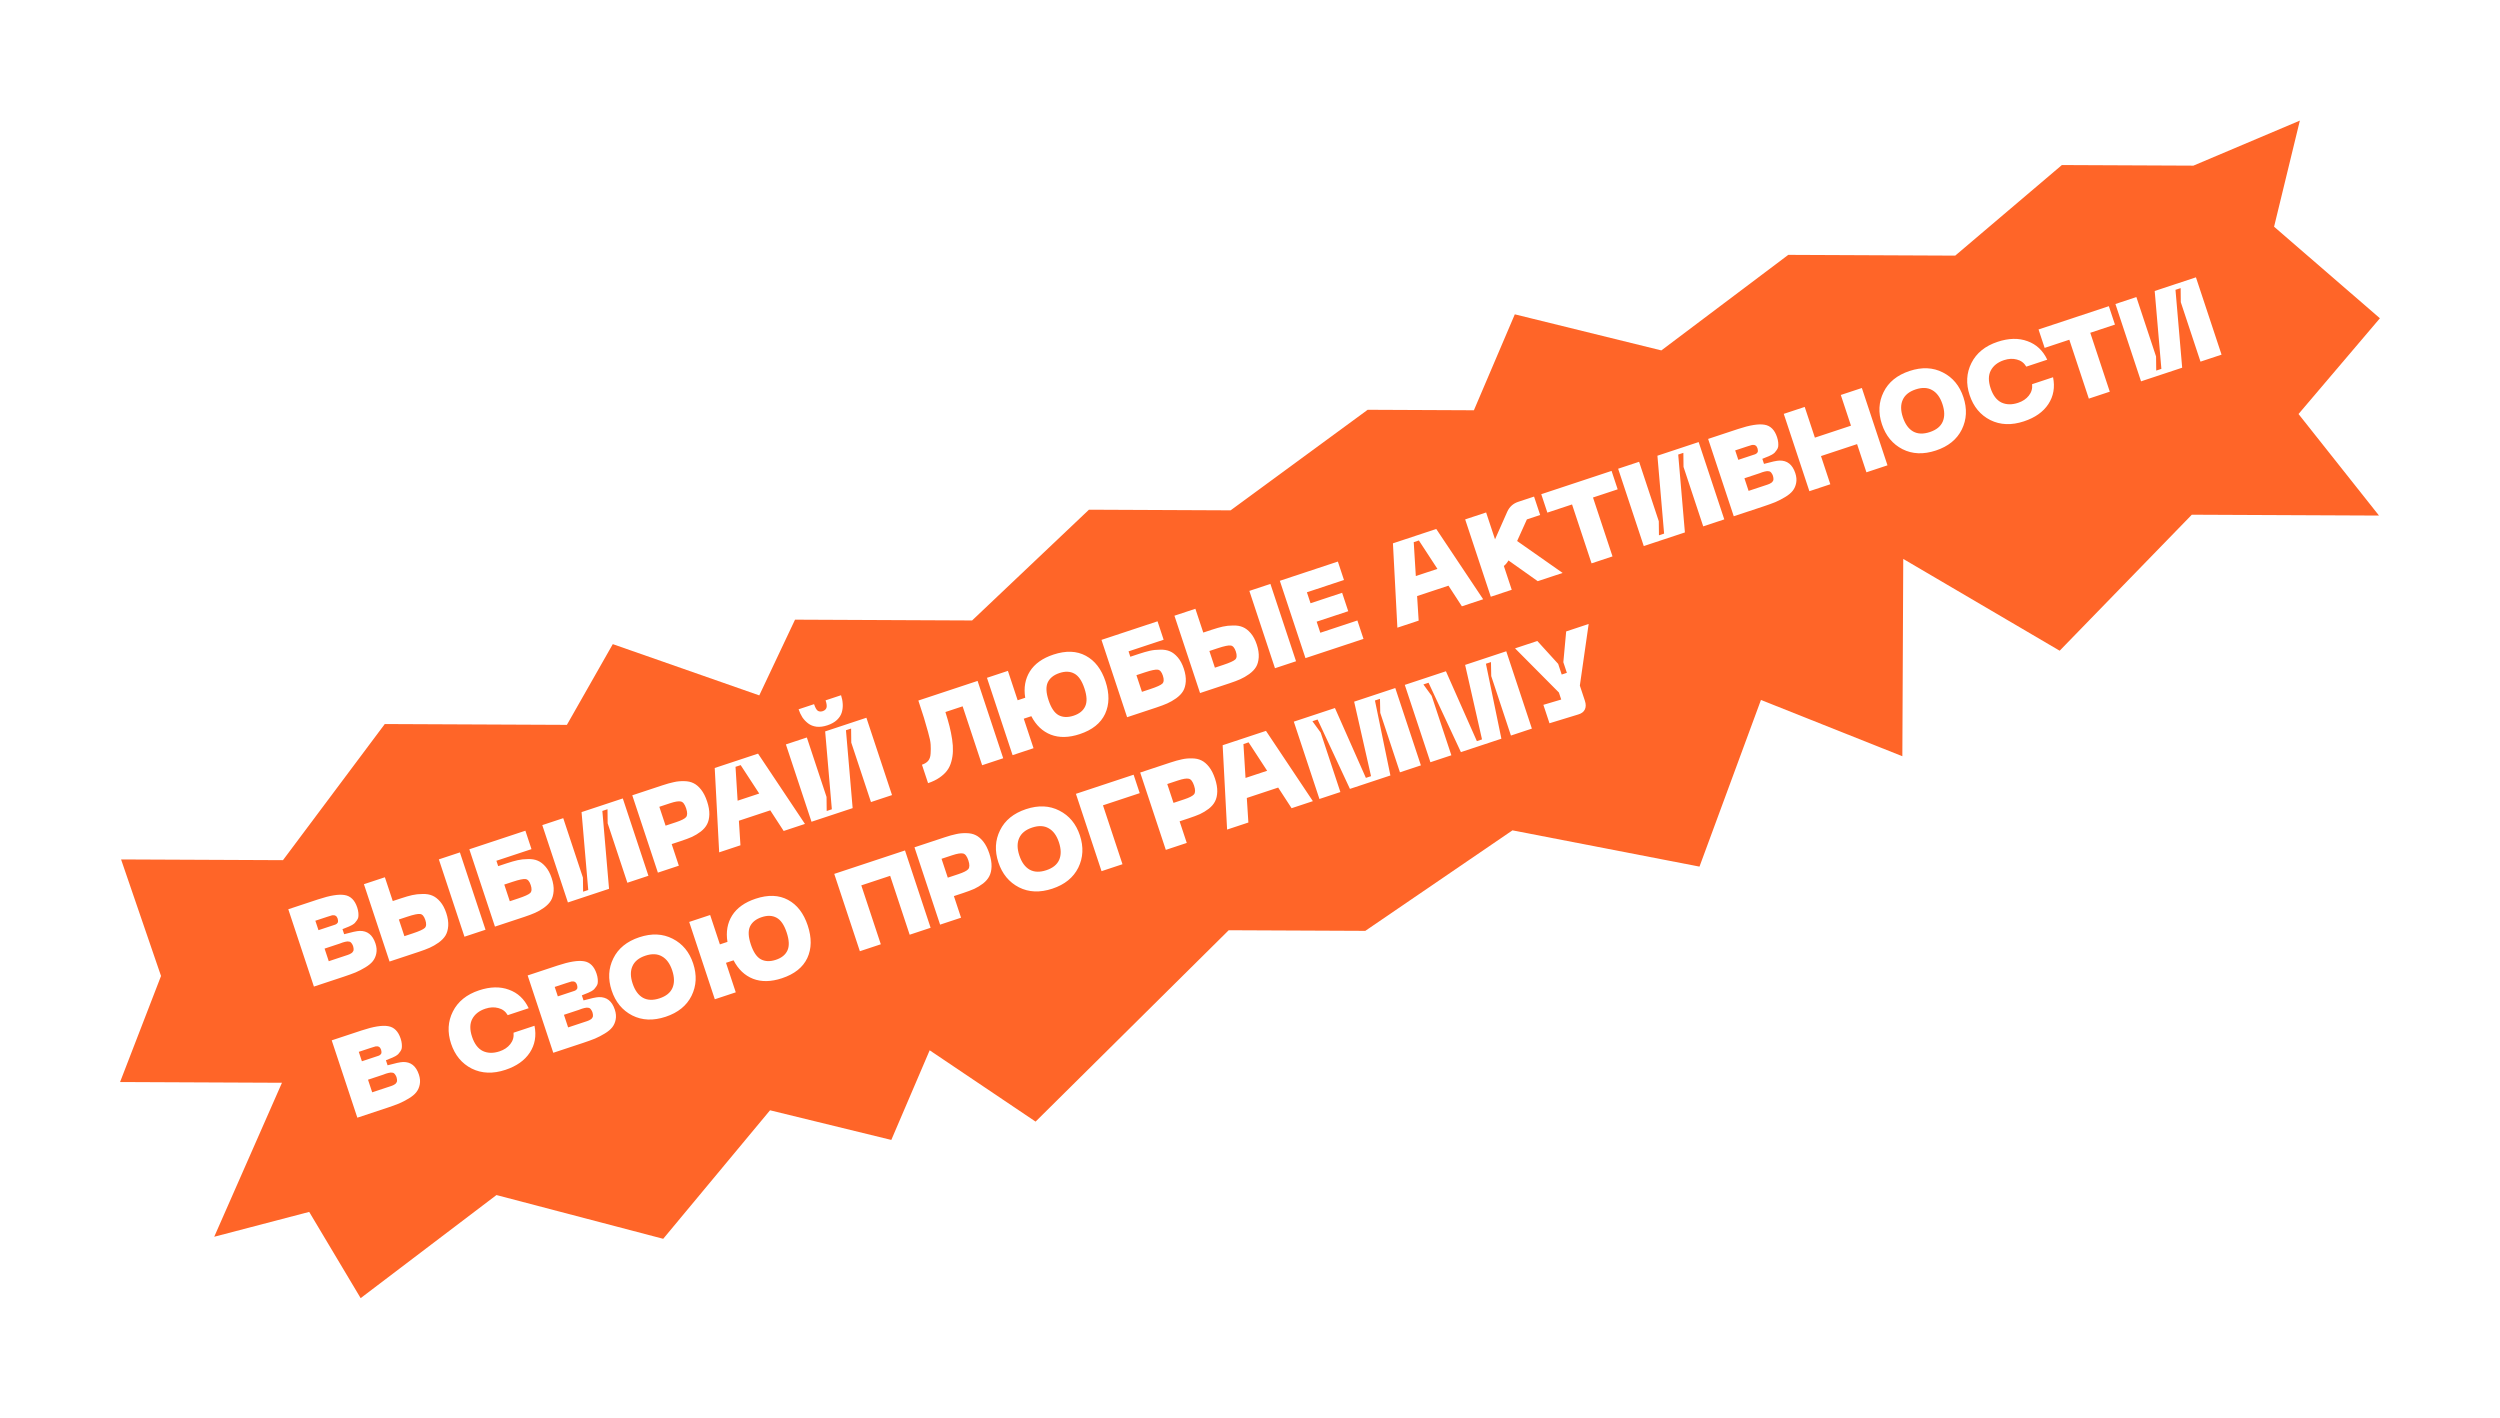 <?xml version="1.0" encoding="UTF-8"?> <svg xmlns="http://www.w3.org/2000/svg" width="887" height="503" viewBox="0 0 887 503" fill="none"> <g filter="url(#filter0_d_266_208)"> <path d="M42.959 304.927L57.131 346.276L42.6 383.904L100.038 384.165L76.006 438.803L109.702 429.981L127.961 460.578L176.143 424.001L235.306 439.527L273.208 393.928L316.239 404.445L329.846 372.646L367.425 397.946L435.943 330.049L484.406 330.27L536.622 294.608L602.977 307.474L624.786 248.34L674.954 268.313L675.273 198.31L730.769 230.872L777.657 182.621L844.07 182.923L815.514 146.894L844.388 112.921L806.841 80.441L815.988 42.788L778.221 58.771L731.552 58.559L693.712 90.696L634.479 90.427L589.451 124.326L537.455 111.525L522.94 145.563L485.247 145.392L436.62 181.07L386.362 180.841L344.899 220.142L282.077 219.856L269.39 246.723L217.418 228.537L201.133 257.182L136.516 256.889L100.397 305.188L42.959 304.927Z" fill="#FF6528"></path> </g> <path d="M111.376 350.041L102.287 322.602L112.873 319.095C117.076 317.703 120.219 317.194 122.302 317.57C124.401 317.911 125.881 319.379 126.741 321.974C126.964 322.648 127.101 323.279 127.152 323.867C127.203 324.455 127.197 324.961 127.136 325.384C127.066 325.782 126.893 326.17 126.615 326.55C126.364 326.921 126.121 327.232 125.888 327.482C125.671 327.698 125.346 327.935 124.914 328.194C124.473 328.426 124.113 328.603 123.837 328.723C123.56 328.844 123.153 329.007 122.617 329.214C122.107 329.411 121.739 329.562 121.514 329.665L122.107 331.456C124.797 330.709 126.626 330.319 127.594 330.286C130.334 330.213 132.207 331.695 133.212 334.731C133.634 336.002 133.735 337.178 133.517 338.258C133.316 339.303 132.913 340.214 132.306 340.991C131.7 341.768 130.808 342.51 129.631 343.216C128.48 343.914 127.325 344.513 126.166 345.012C124.998 345.485 123.584 345.997 121.923 346.547L111.376 350.041ZM112.995 330.025L117.199 328.633C117.328 328.59 117.536 328.521 117.821 328.427C118.107 328.332 118.301 328.268 118.405 328.233C118.535 328.19 118.716 328.13 118.95 328.053C119.175 327.949 119.322 327.872 119.391 327.82C119.478 327.734 119.586 327.626 119.716 327.497C119.837 327.341 119.907 327.203 119.924 327.082C119.933 326.935 119.933 326.762 119.925 326.564C119.917 326.365 119.874 326.149 119.797 325.915C119.487 324.981 118.84 324.591 117.854 324.745C117.586 324.805 116.998 324.985 116.09 325.286L111.886 326.678L112.995 330.025ZM116.644 341.04L120.808 339.66C121.042 339.583 121.353 339.48 121.742 339.351C122.157 339.213 122.456 339.114 122.638 339.054C122.819 338.994 123.066 338.912 123.377 338.809C123.688 338.706 123.918 338.616 124.065 338.538C124.212 338.461 124.393 338.357 124.61 338.228C124.826 338.099 124.973 337.978 125.051 337.866C125.129 337.754 125.216 337.624 125.311 337.477C125.407 337.331 125.455 337.171 125.455 336.998C125.481 336.817 125.477 336.631 125.443 336.441C125.426 336.216 125.375 335.974 125.289 335.714C125.177 335.377 125.043 335.104 124.888 334.897C124.75 334.654 124.604 334.473 124.448 334.351C124.31 334.195 124.108 334.104 123.84 334.078C123.598 334.043 123.39 334.025 123.217 334.025C123.045 334.024 122.772 334.072 122.4 334.166C122.054 334.252 121.765 334.333 121.531 334.411C121.324 334.479 120.978 334.608 120.493 334.798C120 334.961 119.611 335.09 119.326 335.184L115.161 336.564L116.644 341.04ZM136.554 311.251L139.352 319.696L142.349 318.704C143.854 318.205 145.155 317.832 146.253 317.583C147.377 317.326 148.601 317.194 149.923 317.188C151.263 317.147 152.421 317.34 153.397 317.765C154.364 318.164 155.292 318.879 156.18 319.909C157.069 320.94 157.788 322.285 158.338 323.946C158.888 325.606 159.119 327.128 159.03 328.511C158.932 329.868 158.614 330.995 158.077 331.893C157.539 332.791 156.725 333.636 155.635 334.43C154.561 335.188 153.497 335.8 152.442 336.265C151.412 336.721 150.145 337.198 148.64 337.697L138.21 341.152L129.12 313.713L136.554 311.251ZM155.703 304.908L163.175 302.432L172.265 329.871L164.792 332.346L155.703 304.908ZM143.477 332.151L146.474 331.158C148.758 330.402 150.172 329.76 150.718 329.234C151.28 328.673 151.343 327.731 150.904 326.408C150.466 325.085 149.858 324.379 149.08 324.291C148.32 324.169 146.798 324.486 144.515 325.242L141.518 326.235L143.477 332.151ZM179.748 306.315C181.253 305.816 182.555 305.443 183.653 305.194C184.777 304.937 186.001 304.805 187.323 304.799C188.663 304.758 189.821 304.95 190.797 305.376C191.764 305.775 192.692 306.49 193.58 307.52C194.469 308.551 195.188 309.896 195.738 311.557C196.288 313.217 196.519 314.739 196.43 316.122C196.332 317.479 196.014 318.606 195.477 319.504C194.939 320.402 194.125 321.247 193.035 322.041C191.961 322.799 190.897 323.411 189.842 323.876C188.812 324.332 187.545 324.809 186.04 325.308L175.61 328.763L166.52 301.324L186.408 294.736L188.574 301.275L176.12 305.4L176.752 307.307L179.748 306.315ZM183.874 318.769C186.157 318.013 187.572 317.371 188.117 316.845C188.68 316.284 188.743 315.342 188.304 314.019C187.866 312.696 187.258 311.99 186.48 311.902C185.72 311.78 184.198 312.097 181.914 312.853L178.918 313.846L180.877 319.762L183.874 318.769ZM230.06 310.726L222.588 313.201L215.6 292.106L215.544 287.114L213.715 287.72L216.088 315.354L201.493 320.189L192.404 292.75L199.837 290.288L206.825 311.382L206.881 316.374L208.71 315.768L206.337 288.135L220.971 283.287L230.06 310.726ZM235.033 278.629C236.59 278.113 237.948 277.735 239.107 277.495C240.257 277.229 241.471 277.115 242.751 277.152C244.021 277.163 245.123 277.403 246.055 277.871C247.014 278.331 247.916 279.098 248.761 280.171C249.606 281.245 250.312 282.638 250.879 284.35C251.447 286.062 251.712 287.602 251.675 288.967C251.637 290.333 251.372 291.486 250.877 292.427C250.409 293.36 249.672 294.223 248.668 295.016C247.656 295.784 246.613 296.417 245.54 296.916C244.459 297.39 243.14 297.884 241.583 298.4L238.314 299.483L240.853 307.15L233.42 309.613L224.33 282.174L235.033 278.629ZM239.923 291.694C241.739 291.092 242.898 290.507 243.401 289.937C243.921 289.333 243.935 288.291 243.446 286.813C242.956 285.334 242.326 284.52 241.557 284.371C240.806 284.189 239.522 284.398 237.705 285L233.93 286.25L236.148 292.944L239.923 291.694ZM278.047 294.83L273.289 287.508L262.158 291.196L262.712 299.909L255.162 302.411L253.584 272.484L268.957 267.391L285.597 292.329L278.047 294.83ZM261.705 284.09L269.372 281.55L262.791 271.464L260.962 272.069L261.705 284.09ZM298.405 246.666C298.749 247.704 298.946 248.732 298.996 249.752C299.063 250.738 298.958 251.723 298.679 252.708C298.401 253.693 297.824 254.604 296.95 255.44C296.092 256.243 294.963 256.876 293.562 257.34C292.161 257.804 290.877 257.97 289.71 257.839C288.535 257.681 287.542 257.29 286.731 256.666C285.919 256.042 285.233 255.319 284.673 254.497C284.13 253.64 283.687 252.693 283.343 251.655L288.831 249.837C289.243 251.083 289.691 251.87 290.175 252.199C290.676 252.494 291.25 252.534 291.899 252.319C292.548 252.104 292.985 251.729 293.211 251.194C293.428 250.632 293.33 249.729 292.917 248.484L298.405 246.666ZM316.49 282.095L309.018 284.57L302.03 263.476L301.974 258.484L300.145 259.09L302.518 286.723L287.923 291.558L278.834 264.119L286.268 261.657L293.255 282.752L293.311 287.743L295.14 287.137L292.767 259.504L307.401 254.656L316.49 282.095ZM346.848 241.589L355.938 269.028L348.465 271.503L341.542 250.603L335.431 252.627C336.024 254.504 336.509 256.186 336.887 257.673C337.256 259.135 337.564 260.674 337.812 262.291C338.051 263.882 338.143 265.291 338.089 266.518C338.061 267.737 337.877 268.964 337.538 270.199C337.216 271.4 336.717 272.458 336.041 273.373C335.365 274.288 334.451 275.137 333.3 275.922C332.175 276.698 330.834 277.343 329.277 277.859L327.111 271.321C328.019 271.02 328.738 270.58 329.266 270.002C329.812 269.389 330.116 268.526 330.178 267.411C330.258 266.261 330.265 265.194 330.197 264.208C330.147 263.188 329.839 261.692 329.272 259.721C328.723 257.714 328.238 256.032 327.817 254.674C327.396 253.317 326.734 251.275 325.831 248.551L346.848 241.589ZM373.748 232.246C378.185 230.776 382.018 230.918 385.248 232.67C388.469 234.396 390.797 237.425 392.232 241.758C393.676 246.117 393.626 249.964 392.081 253.297C390.527 256.605 387.532 258.994 383.095 260.463C379.229 261.744 375.811 261.811 372.839 260.665C369.894 259.509 367.586 257.323 365.915 254.104L363.23 254.994L366.698 265.463L359.264 267.926L350.175 240.487L357.608 238.025L361.064 248.455L363.749 247.566C363.177 244.012 363.727 240.893 365.4 238.208C367.1 235.514 369.882 233.527 373.748 232.246ZM380.929 253.925C382.953 253.254 384.317 252.155 385.02 250.626C385.749 249.089 385.662 246.958 384.759 244.234C383.865 241.535 382.667 239.787 381.165 238.989C379.688 238.182 377.938 238.114 375.914 238.785C373.864 239.464 372.475 240.572 371.746 242.109C371.043 243.638 371.139 245.751 372.032 248.45C372.935 251.174 374.124 252.94 375.601 253.746C377.103 254.544 378.88 254.604 380.929 253.925ZM404.034 232.018C405.538 231.52 406.84 231.146 407.938 230.898C409.062 230.64 410.286 230.509 411.608 230.502C412.948 230.462 414.106 230.654 415.082 231.079C416.049 231.479 416.977 232.194 417.865 233.224C418.754 234.254 419.473 235.6 420.023 237.26C420.573 238.921 420.804 240.442 420.715 241.825C420.617 243.182 420.299 244.31 419.762 245.207C419.224 246.105 418.41 246.951 417.32 247.744C416.246 248.503 415.182 249.114 414.127 249.579C413.097 250.035 411.83 250.513 410.325 251.011L399.895 254.467L390.805 227.028L410.693 220.44L412.859 226.978L400.405 231.104L401.037 233.011L404.034 232.018ZM408.159 244.473C410.443 243.716 411.857 243.075 412.402 242.549C412.965 241.988 413.028 241.046 412.589 239.723C412.151 238.399 411.543 237.694 410.765 237.606C410.005 237.484 408.483 237.8 406.2 238.557L403.203 239.55L405.162 245.465L408.159 244.473ZM424.122 215.991L426.92 224.437L429.917 223.444C431.422 222.946 432.723 222.572 433.822 222.323C434.946 222.066 436.169 221.935 437.492 221.928C438.831 221.888 439.989 222.08 440.965 222.505C441.933 222.905 442.86 223.62 443.749 224.65C444.637 225.68 445.356 227.025 445.906 228.686C446.457 230.347 446.687 231.868 446.598 233.251C446.5 234.608 446.183 235.735 445.645 236.633C445.108 237.531 444.294 238.377 443.203 239.17C442.13 239.929 441.066 240.54 440.01 241.005C438.981 241.461 437.714 241.939 436.209 242.437L425.778 245.892L416.689 218.454L424.122 215.991ZM443.271 209.648L450.744 207.173L459.833 234.611L452.361 237.087L443.271 209.648ZM431.046 236.891L434.043 235.899C436.326 235.142 437.74 234.501 438.286 233.975C438.849 233.414 438.911 232.472 438.473 231.149C438.034 229.825 437.426 229.12 436.649 229.032C435.888 228.909 434.366 229.226 432.083 229.983L429.086 230.975L431.046 236.891ZM463.178 233.503L454.089 206.065L474.677 199.244L476.843 205.783L463.688 210.141L464.978 214.033L476.187 210.32L478.353 216.858L467.144 220.571L468.446 224.502L481.601 220.145L483.767 226.683L463.178 233.503ZM518.675 215.119L513.918 207.798L502.787 211.485L503.341 220.199L495.79 222.7L494.213 192.773L509.586 187.681L526.226 212.618L518.675 215.119ZM502.333 204.379L510 201.84L503.42 191.753L501.591 192.359L502.333 204.379ZM545.59 206.204L535.205 198.846C534.771 199.623 534.226 200.279 533.568 200.814L536.365 209.259L528.932 211.722L519.842 184.283L527.276 181.821L530.435 191.356L534.758 181.588C535.556 179.826 536.85 178.649 538.641 178.056L544.284 176.187L546.45 182.725L541.741 184.285L538.278 191.954L554.424 203.277L545.59 206.204ZM571.786 167.076L573.952 173.615L565.195 176.516L572.119 197.416L564.685 199.878L557.762 178.978L549.005 181.879L546.839 175.34L571.786 167.076ZM611.774 184.279L604.302 186.755L597.314 165.66L597.258 160.668L595.429 161.274L597.802 188.908L583.207 193.743L574.118 166.304L581.552 163.841L588.539 184.936L588.595 189.928L590.424 189.322L588.051 161.688L602.685 156.841L611.774 184.279ZM615.134 183.167L606.044 155.728L616.631 152.221C620.834 150.829 623.977 150.32 626.059 150.696C628.159 151.037 629.639 152.505 630.498 155.099C630.722 155.774 630.859 156.405 630.91 156.993C630.96 157.581 630.955 158.087 630.894 158.51C630.824 158.908 630.65 159.296 630.373 159.676C630.122 160.047 629.879 160.358 629.645 160.608C629.429 160.824 629.104 161.061 628.672 161.319C628.23 161.552 627.871 161.728 627.594 161.849C627.318 161.969 626.911 162.133 626.375 162.339C625.864 162.537 625.497 162.688 625.272 162.791L625.865 164.581C628.554 163.834 630.383 163.445 631.351 163.412C634.092 163.339 635.964 164.821 636.97 167.856C637.391 169.128 637.493 170.304 637.275 171.384C637.074 172.429 636.67 173.34 636.064 174.117C635.457 174.894 634.566 175.636 633.389 176.342C632.238 177.04 631.083 177.639 629.924 178.138C628.756 178.611 627.342 179.123 625.681 179.673L615.134 183.167ZM616.753 163.151L620.956 161.759C621.086 161.716 621.294 161.647 621.579 161.552C621.864 161.458 622.059 161.393 622.163 161.359C622.293 161.316 622.474 161.256 622.708 161.179C622.933 161.075 623.08 160.998 623.149 160.946C623.236 160.86 623.344 160.752 623.474 160.623C623.595 160.467 623.664 160.329 623.682 160.208C623.691 160.061 623.691 159.888 623.683 159.689C623.675 159.491 623.632 159.274 623.554 159.041C623.245 158.107 622.598 157.717 621.612 157.87C621.344 157.93 620.756 158.111 619.848 158.412L615.644 159.804L616.753 163.151ZM620.402 174.166L624.566 172.786C624.8 172.709 625.111 172.606 625.5 172.477C625.915 172.339 626.214 172.24 626.395 172.18C626.577 172.12 626.823 172.038 627.135 171.935C627.446 171.832 627.675 171.742 627.822 171.664C627.97 171.587 628.151 171.483 628.368 171.354C628.584 171.225 628.731 171.104 628.809 170.992C628.887 170.88 628.974 170.75 629.069 170.603C629.164 170.457 629.212 170.297 629.213 170.124C629.239 169.942 629.235 169.757 629.201 169.566C629.184 169.342 629.132 169.099 629.046 168.84C628.935 168.503 628.801 168.23 628.646 168.022C628.508 167.78 628.362 167.598 628.206 167.477C628.068 167.321 627.865 167.23 627.597 167.204C627.355 167.169 627.148 167.151 626.975 167.151C626.802 167.15 626.53 167.197 626.158 167.292C625.812 167.378 625.522 167.459 625.289 167.536C625.081 167.605 624.735 167.734 624.251 167.923C623.758 168.087 623.369 168.216 623.083 168.31L618.919 169.69L620.402 174.166ZM653.117 140.135L660.589 137.659L669.679 165.098L662.206 167.574L658.892 157.571L646.088 161.813L649.401 171.815L641.967 174.278L632.878 146.839L640.312 144.377L643.922 155.274L656.727 151.033L653.117 140.135ZM667.7 150.507C666.35 146.434 666.547 142.64 668.291 139.125C670.027 135.584 673.1 133.083 677.511 131.622C681.896 130.17 685.841 130.346 689.347 132.15C692.844 133.928 695.268 136.854 696.617 140.928C697.975 145.028 697.787 148.848 696.051 152.388C694.307 155.903 691.243 158.387 686.858 159.839C682.447 161.3 678.493 161.142 674.995 159.363C671.49 157.559 669.058 154.607 667.7 150.507ZM675.133 148.045C675.941 150.484 677.161 152.167 678.793 153.095C680.416 153.997 682.383 154.066 684.692 153.301C687.001 152.536 688.525 151.311 689.263 149.627C690.018 147.908 689.991 145.83 689.183 143.391C688.384 140.978 687.173 139.32 685.549 138.418C683.944 137.482 681.986 137.396 679.677 138.161C677.367 138.926 675.835 140.168 675.08 141.886C674.316 143.579 674.334 145.632 675.133 148.045ZM698.828 140.196C697.479 136.122 697.689 132.324 699.459 128.8C701.246 125.243 704.345 122.733 708.756 121.272C712.7 119.965 716.231 119.89 719.349 121.045C722.485 122.166 724.823 124.357 726.364 127.619L718.93 130.081C718.146 128.758 717.033 127.917 715.59 127.56C714.165 127.168 712.634 127.243 711 127.785C708.794 128.515 707.241 129.735 706.338 131.445C705.454 133.12 705.428 135.216 706.262 137.733C707.104 140.276 708.385 141.968 710.103 142.81C711.839 143.617 713.81 143.655 716.015 142.925C717.65 142.383 718.922 141.53 719.832 140.365C720.767 139.191 721.155 137.839 720.993 136.309L728.427 133.846C729.146 137.409 728.587 140.588 726.75 143.386C724.929 146.148 722.047 148.183 718.103 149.489C713.692 150.95 709.712 150.8 706.163 149.039C702.631 147.243 700.186 144.295 698.828 140.196ZM748.22 108.631L750.386 115.17L741.628 118.071L748.552 138.971L741.118 141.433L734.195 120.533L725.438 123.434L723.272 116.895L748.22 108.631ZM788.208 125.834L780.735 128.31L773.747 107.215L773.692 102.223L771.862 102.829L774.235 130.463L759.64 135.298L750.551 107.859L757.985 105.396L764.972 126.491L765.028 131.483L766.857 130.877L764.484 103.243L779.118 98.396L788.208 125.834ZM126.784 396.555L117.695 369.116L128.281 365.61C132.485 364.217 135.628 363.709 137.71 364.084C139.81 364.425 141.289 365.893 142.149 368.488C142.372 369.163 142.509 369.794 142.56 370.382C142.611 370.97 142.606 371.475 142.544 371.899C142.475 372.296 142.301 372.685 142.024 373.064C141.772 373.436 141.53 373.746 141.296 373.997C141.079 374.212 140.755 374.449 140.322 374.708C139.881 374.94 139.522 375.117 139.245 375.237C138.968 375.358 138.562 375.521 138.025 375.728C137.515 375.926 137.147 376.076 136.922 376.18L137.515 377.97C140.205 377.223 142.034 376.833 143.002 376.8C145.742 376.728 147.615 378.209 148.621 381.245C149.042 382.516 149.143 383.692 148.925 384.772C148.724 385.818 148.321 386.729 147.714 387.506C147.108 388.282 146.216 389.024 145.039 389.731C143.888 390.429 142.733 391.027 141.574 391.526C140.406 392 138.992 392.511 137.332 393.061L126.784 396.555ZM128.403 376.54L132.607 375.147C132.737 375.104 132.944 375.036 133.23 374.941C133.515 374.846 133.71 374.782 133.813 374.748C133.943 374.705 134.125 374.644 134.358 374.567C134.583 374.464 134.73 374.386 134.8 374.335C134.886 374.248 134.994 374.14 135.124 374.011C135.246 373.856 135.315 373.718 135.332 373.597C135.341 373.45 135.342 373.277 135.333 373.078C135.325 372.879 135.282 372.663 135.205 372.429C134.896 371.495 134.248 371.105 133.262 371.259C132.994 371.319 132.406 371.499 131.498 371.8L127.295 373.193L128.403 376.54ZM132.052 387.554L136.217 386.175C136.45 386.097 136.761 385.994 137.151 385.865C137.566 385.728 137.864 385.629 138.046 385.569C138.227 385.508 138.474 385.427 138.785 385.324C139.097 385.221 139.326 385.13 139.473 385.053C139.62 384.975 139.802 384.872 140.018 384.743C140.234 384.613 140.382 384.493 140.46 384.38C140.538 384.268 140.624 384.139 140.72 383.992C140.815 383.845 140.863 383.685 140.863 383.512C140.889 383.331 140.885 383.145 140.851 382.955C140.834 382.73 140.783 382.488 140.697 382.229C140.585 381.891 140.452 381.619 140.297 381.411C140.159 381.169 140.012 380.987 139.857 380.866C139.719 380.71 139.516 380.619 139.248 380.592C139.006 380.557 138.799 380.539 138.626 380.539C138.453 380.539 138.18 380.586 137.809 380.68C137.463 380.766 137.173 380.848 136.939 380.925C136.732 380.994 136.386 381.123 135.902 381.312C135.409 381.475 135.019 381.604 134.734 381.699L130.569 383.078L132.052 387.554ZM160.042 370.292C158.693 366.218 158.903 362.42 160.673 358.896C162.46 355.339 165.559 352.829 169.97 351.368C173.914 350.062 177.445 349.986 180.563 351.141C183.699 352.262 186.037 354.454 187.578 357.715L180.144 360.178C179.36 358.854 178.247 358.013 176.804 357.656C175.378 357.264 173.848 357.339 172.214 357.881C170.008 358.611 168.454 359.832 167.552 361.541C166.668 363.217 166.642 365.313 167.476 367.829C168.318 370.372 169.599 372.064 171.317 372.906C173.053 373.713 175.024 373.751 177.229 373.021C178.864 372.479 180.136 371.626 181.046 370.461C181.981 369.287 182.368 367.935 182.207 366.405L189.641 363.942C190.36 367.505 189.801 370.685 187.963 373.482C186.143 376.244 183.261 378.279 179.317 379.585C174.906 381.046 170.926 380.896 167.377 379.135C163.845 377.339 161.4 374.391 160.042 370.292ZM196.301 373.527L187.212 346.088L197.798 342.582C202.001 341.189 205.144 340.681 207.227 341.056C209.326 341.397 210.806 342.865 211.665 345.46C211.889 346.135 212.026 346.766 212.077 347.354C212.128 347.942 212.122 348.447 212.061 348.871C211.991 349.268 211.817 349.657 211.54 350.037C211.289 350.408 211.046 350.718 210.812 350.969C210.596 351.184 210.271 351.421 209.839 351.68C209.397 351.912 209.038 352.089 208.762 352.209C208.485 352.33 208.078 352.493 207.542 352.7C207.032 352.898 206.664 353.048 206.439 353.152L207.032 354.942C209.722 354.195 211.55 353.805 212.519 353.772C215.259 353.7 217.132 355.181 218.137 358.217C218.558 359.488 218.66 360.664 218.442 361.744C218.241 362.79 217.837 363.701 217.231 364.478C216.624 365.254 215.733 365.996 214.556 366.703C213.405 367.401 212.25 367.999 211.091 368.498C209.923 368.972 208.509 369.483 206.848 370.033L196.301 373.527ZM197.92 353.512L202.123 352.119C202.253 352.076 202.461 352.008 202.746 351.913C203.032 351.818 203.226 351.754 203.33 351.72C203.46 351.677 203.641 351.616 203.875 351.539C204.1 351.436 204.247 351.358 204.316 351.307C204.403 351.22 204.511 351.112 204.641 350.983C204.762 350.828 204.832 350.69 204.849 350.569C204.858 350.422 204.858 350.249 204.85 350.05C204.842 349.851 204.799 349.635 204.722 349.401C204.412 348.467 203.765 348.077 202.779 348.231C202.511 348.291 201.923 348.471 201.015 348.772L196.811 350.165L197.92 353.512ZM201.569 364.526L205.733 363.147C205.967 363.069 206.278 362.966 206.667 362.837C207.082 362.7 207.381 362.601 207.562 362.541C207.744 362.48 207.991 362.399 208.302 362.296C208.613 362.193 208.842 362.102 208.99 362.025C209.137 361.947 209.318 361.844 209.535 361.715C209.751 361.585 209.898 361.465 209.976 361.352C210.054 361.24 210.141 361.111 210.236 360.964C210.332 360.817 210.379 360.657 210.38 360.484C210.406 360.303 210.402 360.117 210.368 359.927C210.351 359.702 210.3 359.46 210.214 359.201C210.102 358.863 209.968 358.591 209.813 358.383C209.675 358.141 209.529 357.959 209.373 357.838C209.235 357.682 209.032 357.591 208.765 357.564C208.523 357.529 208.315 357.511 208.142 357.511C207.969 357.511 207.697 357.558 207.325 357.652C206.979 357.738 206.69 357.82 206.456 357.897C206.248 357.966 205.902 358.095 205.418 358.284C204.925 358.447 204.536 358.576 204.25 358.671L200.086 360.05L201.569 364.526ZM217.016 351.419C215.667 347.345 215.864 343.551 217.608 340.036C219.343 336.496 222.416 333.995 226.827 332.534C231.212 331.081 235.158 331.257 238.664 333.061C242.161 334.84 244.584 337.766 245.934 341.839C247.292 345.939 247.103 349.759 245.368 353.3C243.624 356.814 240.559 359.298 236.174 360.751C231.763 362.212 227.809 362.053 224.312 360.275C220.806 358.47 218.374 355.518 217.016 351.419ZM224.45 348.956C225.258 351.395 226.478 353.079 228.109 354.007C229.733 354.909 231.699 354.977 234.008 354.212C236.318 353.447 237.841 352.223 238.579 350.538C239.334 348.82 239.308 346.741 238.5 344.302C237.701 341.889 236.489 340.231 234.866 339.329C233.26 338.393 231.302 338.307 228.993 339.072C226.684 339.837 225.152 341.079 224.396 342.798C223.633 344.49 223.65 346.543 224.45 348.956ZM268.101 318.861C272.538 317.391 276.371 317.533 279.601 319.285C282.821 321.011 285.149 324.04 286.585 328.373C288.029 332.732 287.978 336.579 286.434 339.912C284.88 343.22 281.885 345.609 277.448 347.078C273.582 348.359 270.164 348.426 267.192 347.28C264.247 346.124 261.939 343.938 260.268 340.719L257.583 341.609L261.051 352.078L253.617 354.541L244.528 327.102L251.961 324.64L255.417 335.07L258.102 334.181C257.53 330.627 258.08 327.508 259.753 324.823C261.452 322.129 264.235 320.142 268.101 318.861ZM275.282 340.54C277.306 339.869 278.67 338.77 279.373 337.241C280.101 335.704 280.015 333.573 279.112 330.849C278.218 328.15 277.02 326.402 275.518 325.604C274.041 324.797 272.291 324.729 270.267 325.4C268.217 326.079 266.828 327.187 266.099 328.724C265.396 330.253 265.491 332.366 266.385 335.065C267.288 337.789 268.477 339.555 269.954 340.361C271.456 341.159 273.232 341.219 275.282 340.54ZM321.094 301.739L330.183 329.177L322.749 331.64L315.826 310.74L305.59 314.131L312.513 335.031L305.08 337.493L295.99 310.055L321.094 301.739ZM335.161 297.079C336.718 296.563 338.076 296.185 339.235 295.945C340.385 295.68 341.599 295.565 342.879 295.602C344.149 295.613 345.251 295.853 346.183 296.321C347.142 296.781 348.044 297.548 348.889 298.621C349.734 299.695 350.44 301.088 351.007 302.8C351.575 304.513 351.84 306.052 351.803 307.417C351.765 308.783 351.5 309.936 351.005 310.878C350.537 311.81 349.8 312.673 348.796 313.467C347.784 314.234 346.741 314.867 345.668 315.367C344.587 315.84 343.268 316.335 341.711 316.85L338.442 317.933L340.981 325.6L333.548 328.063L324.458 300.624L335.161 297.079ZM340.051 310.144C341.867 309.542 343.027 308.957 343.529 308.387C344.049 307.783 344.064 306.742 343.574 305.263C343.084 303.784 342.454 302.97 341.685 302.822C340.934 302.639 339.65 302.848 337.833 303.45L334.058 304.7L336.276 311.395L340.051 310.144ZM354.225 305.967C352.875 301.893 353.073 298.099 354.817 294.585C356.552 291.044 359.625 288.543 364.036 287.082C368.421 285.629 372.366 285.805 375.872 287.61C379.37 289.388 381.793 292.314 383.142 296.388C384.5 300.487 384.312 304.308 382.577 307.848C380.833 311.363 377.768 313.847 373.383 315.299C368.972 316.76 365.018 316.602 361.521 314.823C358.015 313.019 355.583 310.067 354.225 305.967ZM361.659 303.505C362.466 305.944 363.686 307.627 365.318 308.555C366.942 309.457 368.908 309.525 371.217 308.76C373.526 307.996 375.05 306.771 375.788 305.087C376.543 303.368 376.517 301.289 375.709 298.85C374.909 296.437 373.698 294.78 372.075 293.878C370.469 292.941 368.511 292.856 366.202 293.621C363.893 294.385 362.36 295.627 361.605 297.346C360.841 299.039 360.859 301.092 361.659 303.505ZM390.826 309.089L381.736 281.65L402.208 274.869L404.374 281.407L391.336 285.727L398.259 306.627L390.826 309.089ZM415.244 270.551C416.801 270.035 418.159 269.657 419.317 269.417C420.468 269.152 421.682 269.037 422.961 269.074C424.232 269.085 425.334 269.325 426.266 269.793C427.225 270.253 428.127 271.02 428.972 272.093C429.817 273.167 430.523 274.56 431.09 276.272C431.657 277.985 431.923 279.524 431.885 280.889C431.848 282.255 431.583 283.408 431.088 284.349C430.62 285.282 429.883 286.145 428.879 286.938C427.866 287.706 426.824 288.339 425.751 288.838C424.67 289.312 423.351 289.806 421.794 290.322L418.524 291.405L421.064 299.072L413.631 301.535L404.541 274.096L415.244 270.551ZM420.134 283.616C421.95 283.014 423.109 282.429 423.612 281.859C424.131 281.255 424.146 280.214 423.656 278.735C423.167 277.256 422.537 276.442 421.768 276.294C421.016 276.111 419.732 276.32 417.916 276.922L414.141 278.172L416.358 284.866L420.134 283.616ZM458.258 286.752L453.5 279.43L442.369 283.118L442.923 291.831L435.373 294.333L433.795 264.406L449.168 259.313L465.808 284.251L458.258 286.752ZM441.915 276.012L449.583 273.472L443.002 263.386L441.173 263.992L441.915 276.012ZM468.134 283.48L459.045 256.041L473.64 251.207L484.614 275.991L486.443 275.385L480.451 248.95L495.046 244.116L504.135 271.554L496.701 274.017L489.714 252.922L489.619 247.943L487.829 248.536L493.315 275.139L478.954 279.896L467.474 255.279L465.644 255.885L468.58 259.923L475.568 281.018L468.134 283.48ZM507.51 270.436L498.421 242.998L513.016 238.163L523.99 262.947L525.819 262.341L519.827 235.907L534.422 231.072L543.511 258.511L536.078 260.973L529.09 239.878L528.995 234.9L527.205 235.493L532.692 262.095L518.33 266.852L506.85 242.235L505.021 242.841L507.956 246.879L514.944 267.974L507.51 270.436ZM555.679 224.031L563.657 221.388L560.531 243.241L562.323 248.651C562.727 249.871 562.712 250.912 562.278 251.776C561.862 252.605 561.074 253.182 559.915 253.509L549.757 256.614L547.591 250.076L553.922 248.195L553.097 245.704L537.542 230.039L545.443 227.421L552.844 235.551L554.094 239.327L555.923 238.721L554.673 234.946L555.679 224.031Z" fill="white"></path> <defs> <filter id="filter0_d_266_208" x="0.7" y="0.889" width="885.589" height="501.589" filterUnits="userSpaceOnUse" color-interpolation-filters="sRGB"> <feFlood flood-opacity="0" result="BackgroundImageFix"></feFlood> <feColorMatrix in="SourceAlpha" type="matrix" values="0 0 0 0 0 0 0 0 0 0 0 0 0 0 0 0 0 0 127 0" result="hardAlpha"></feColorMatrix> <feOffset></feOffset> <feGaussianBlur stdDeviation="20.95"></feGaussianBlur> <feComposite in2="hardAlpha" operator="out"></feComposite> <feColorMatrix type="matrix" values="0 0 0 0 1 0 0 0 0 0.396 0 0 0 0 0.157 0 0 0 0.5 0"></feColorMatrix> <feBlend mode="normal" in2="BackgroundImageFix" result="effect1_dropShadow_266_208"></feBlend> <feBlend mode="normal" in="SourceGraphic" in2="effect1_dropShadow_266_208" result="shape"></feBlend> </filter> </defs> </svg> 